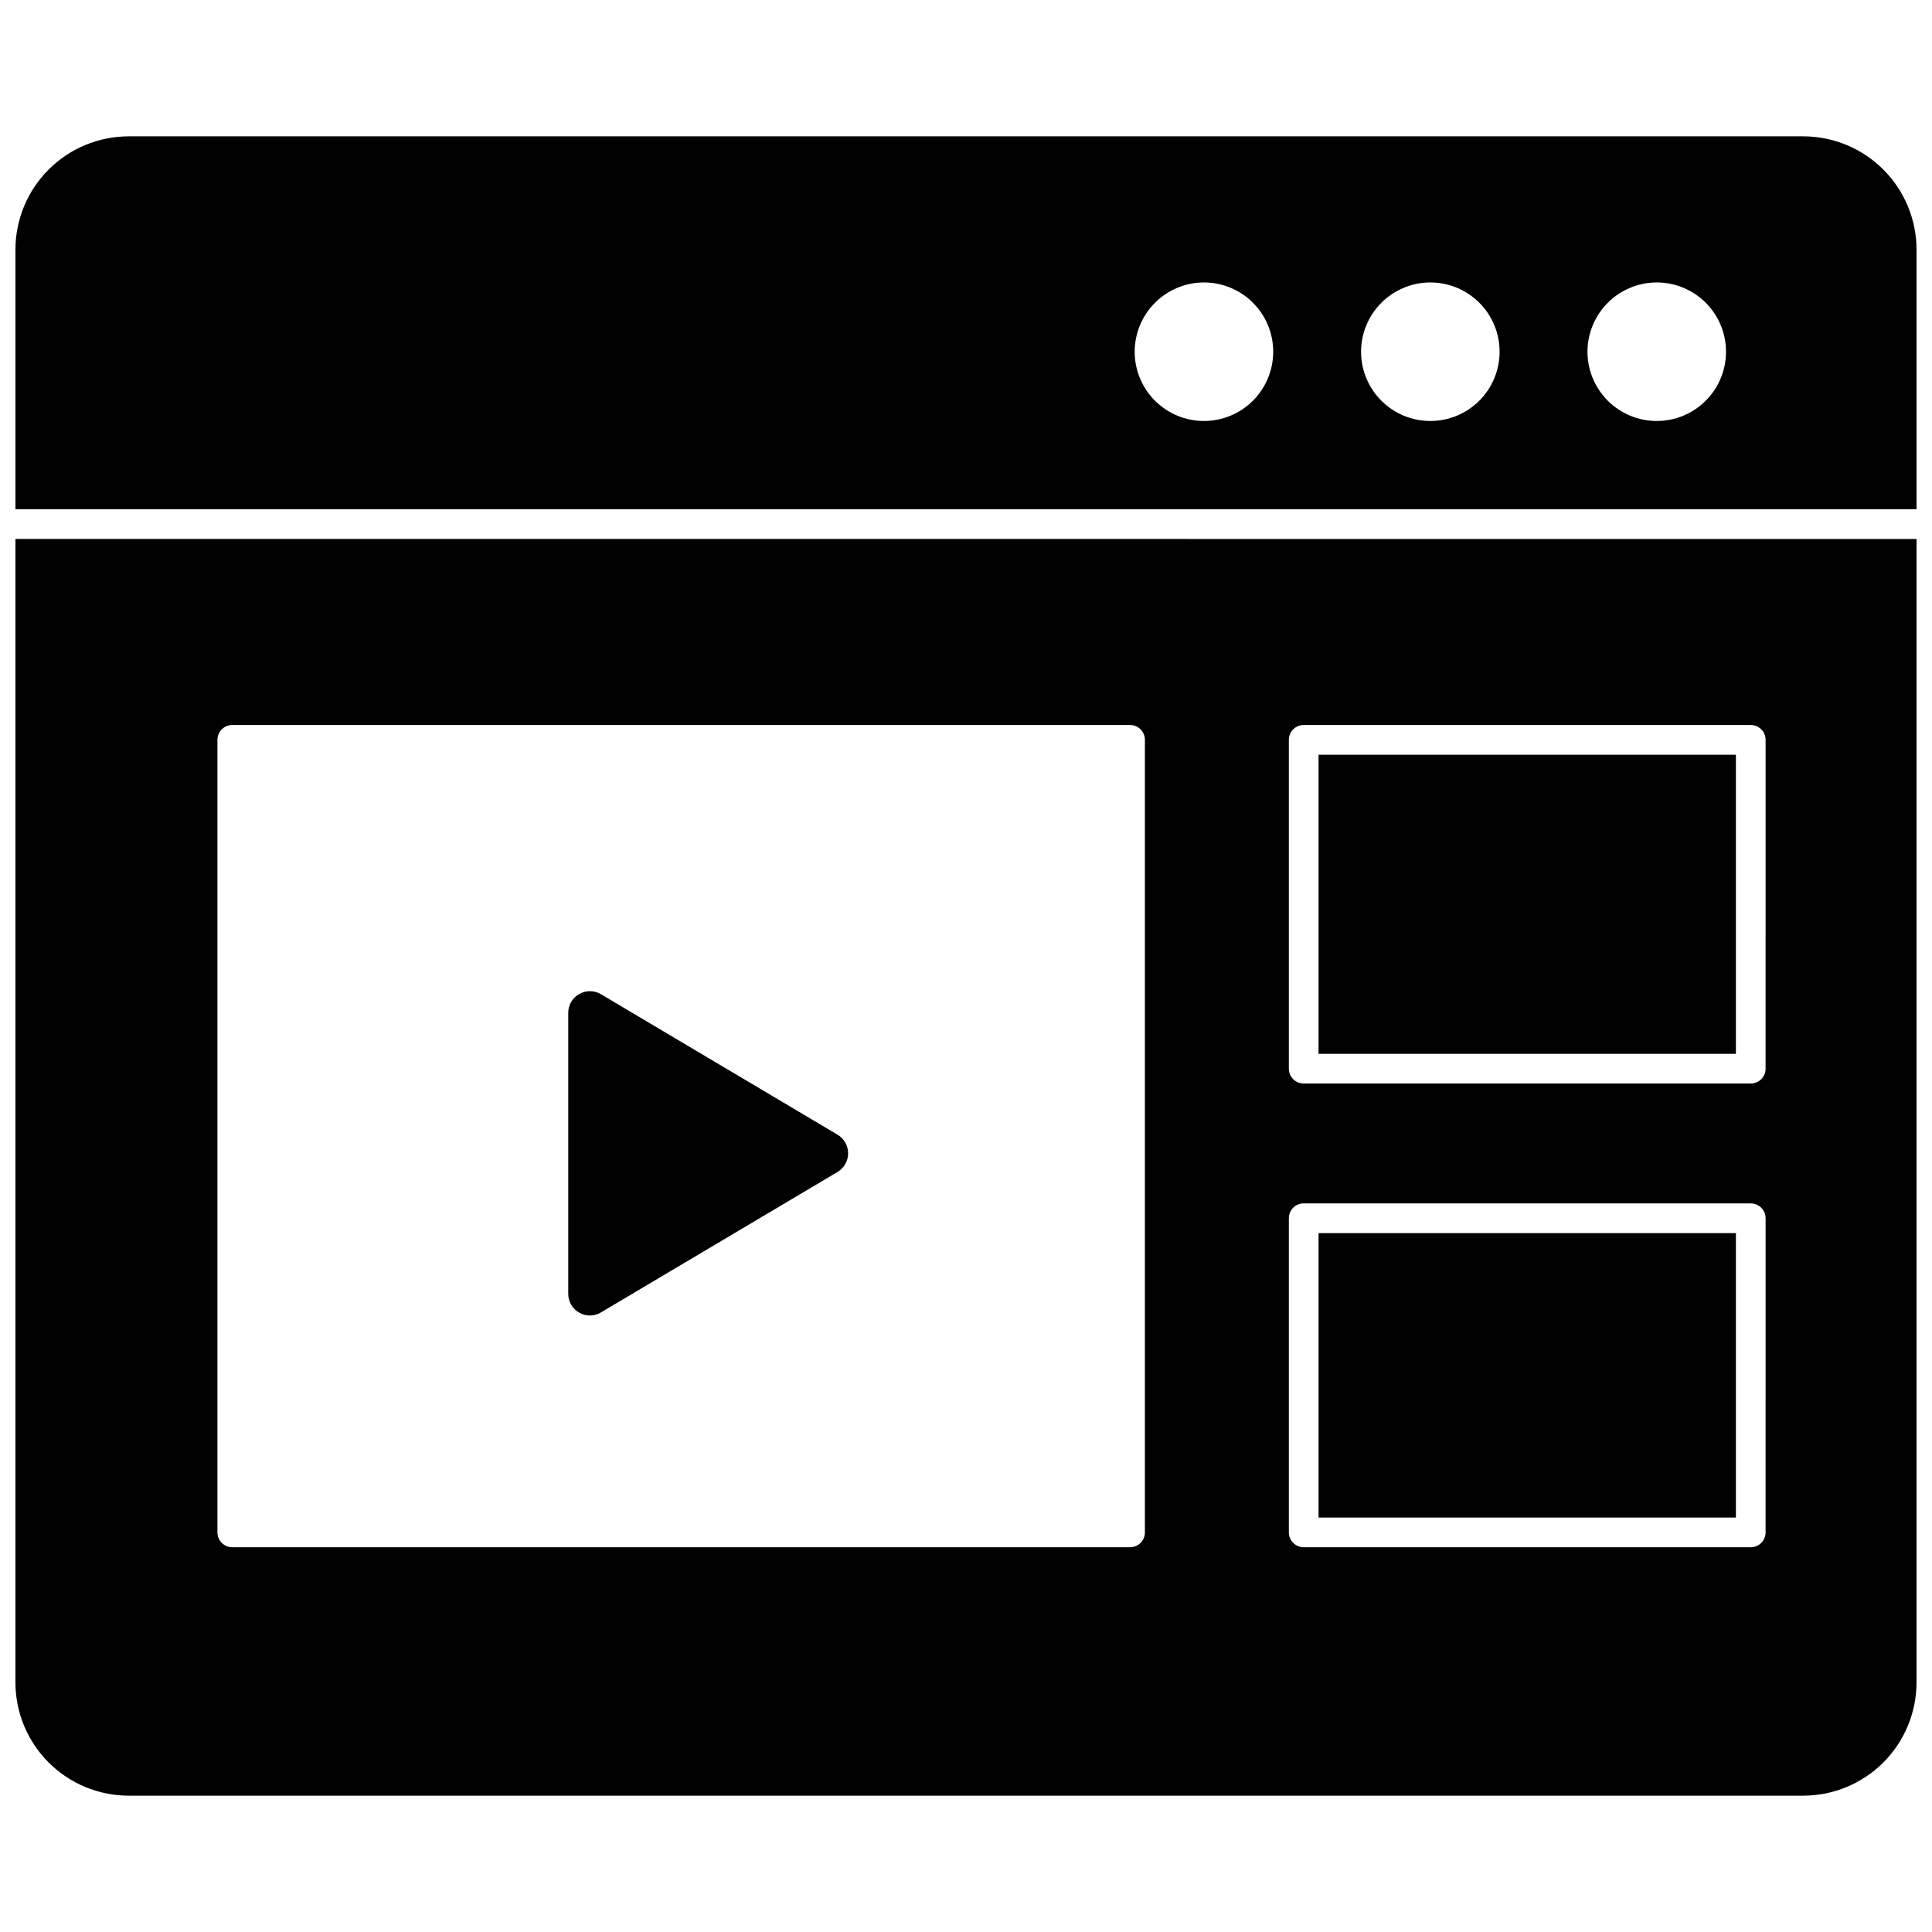 <?xml version="1.0" encoding="UTF-8"?>
<!-- Uploaded to: SVG Repo, www.svgrepo.com, Generator: SVG Repo Mixer Tools -->
<svg width="800px" height="800px" version="1.1" viewBox="144 144 512 512" xmlns="http://www.w3.org/2000/svg">
 <defs>
  <clipPath id="b">
   <path d="m148.09 180h503.81v99h-503.81z"/>
  </clipPath>
  <clipPath id="a">
   <path d="m148.09 286h503.81v334h-503.81z"/>
  </clipPath>
 </defs>
 <path d="m297.49 491.86c1.789 1.039 4.004 1.02 5.769-0.055l62.695-37.223h0.004c1.738-1.035 2.805-2.914 2.805-4.938 0-2.027-1.066-3.902-2.805-4.941l-62.699-37.223c-1.77-1.062-3.981-1.082-5.769-0.047-1.805 1.008-2.914 2.922-2.898 4.988v74.449c-0.016 2.066 1.094 3.981 2.898 4.988z"/>
 <g clip-path="url(#b)">
  <path d="m651.9 278.96v-68.82c-0.008-7.953-3.172-15.582-8.797-21.207s-13.25-8.793-21.207-8.801h-443.8c-7.957 0.008-15.582 3.176-21.207 8.801s-8.789 13.254-8.797 21.207v68.82zm-68.848-60.109c4.867 0 9.539 1.934 12.98 5.375 3.445 3.441 5.379 8.109 5.383 12.98 0 4.867-1.934 9.539-5.379 12.98-3.441 3.445-8.109 5.379-12.98 5.379-4.867 0-9.539-1.934-12.98-5.375-3.441-3.445-5.379-8.113-5.379-12.984 0.008-4.863 1.945-9.527 5.383-12.969 3.441-3.441 8.105-5.379 12.973-5.387zm-59.996 0c4.867 0 9.535 1.938 12.977 5.379 3.445 3.441 5.379 8.113 5.375 12.98 0 4.871-1.934 9.539-5.375 12.98-3.445 3.441-8.113 5.375-12.984 5.375-4.867 0-9.535-1.934-12.977-5.379-3.445-3.441-5.379-8.109-5.379-12.98 0.008-4.867 1.945-9.531 5.387-12.973 3.441-3.441 8.109-5.379 12.977-5.383zm-60 0c4.867 0 9.539 1.934 12.98 5.375 3.445 3.441 5.379 8.109 5.379 12.98 0 4.867-1.934 9.539-5.375 12.98-3.441 3.445-8.113 5.379-12.98 5.379s-9.539-1.934-12.98-5.375c-3.445-3.445-5.379-8.113-5.379-12.984 0.008-4.863 1.941-9.527 5.383-12.969 3.441-3.441 8.105-5.379 12.973-5.387z"/>
 </g>
 <path d="m493.43 344.01h110.6v79.266h-110.6z"/>
 <path d="m493.43 470.79h110.6v75.375h-110.6z"/>
 <g clip-path="url(#a)">
  <path d="m148.09 286.83v303.04-0.004c0.008 7.957 3.172 15.582 8.797 21.207s13.254 8.789 21.207 8.797h443.8c7.957-0.008 15.582-3.172 21.207-8.797s8.789-13.25 8.797-21.207v-303.03zm299.32 263.27v-0.004c0 1.043-0.414 2.047-1.152 2.785s-1.738 1.152-2.781 1.152h-237.92c-2.172 0-3.934-1.762-3.934-3.938v-210.03c0-2.176 1.762-3.938 3.934-3.938h237.92c1.043 0 2.043 0.414 2.781 1.152 0.738 0.738 1.152 1.738 1.152 2.785zm164.49 0 0.004-0.004c0 1.043-0.414 2.047-1.152 2.785-0.738 0.738-1.742 1.152-2.785 1.152h-118.47c-2.176 0-3.938-1.762-3.938-3.938v-83.25c0-2.172 1.762-3.938 3.938-3.938h118.47c1.043 0 2.047 0.418 2.785 1.156 0.738 0.734 1.152 1.738 1.152 2.781zm0-122.89 0.004-0.004c0 1.047-0.414 2.047-1.152 2.785-0.738 0.738-1.742 1.152-2.785 1.152h-118.47c-2.176 0-3.938-1.762-3.938-3.938v-87.137c0-2.176 1.762-3.938 3.938-3.938h118.47c1.043 0 2.047 0.414 2.785 1.152 0.738 0.738 1.152 1.738 1.152 2.785z"/>
 </g>
</svg>